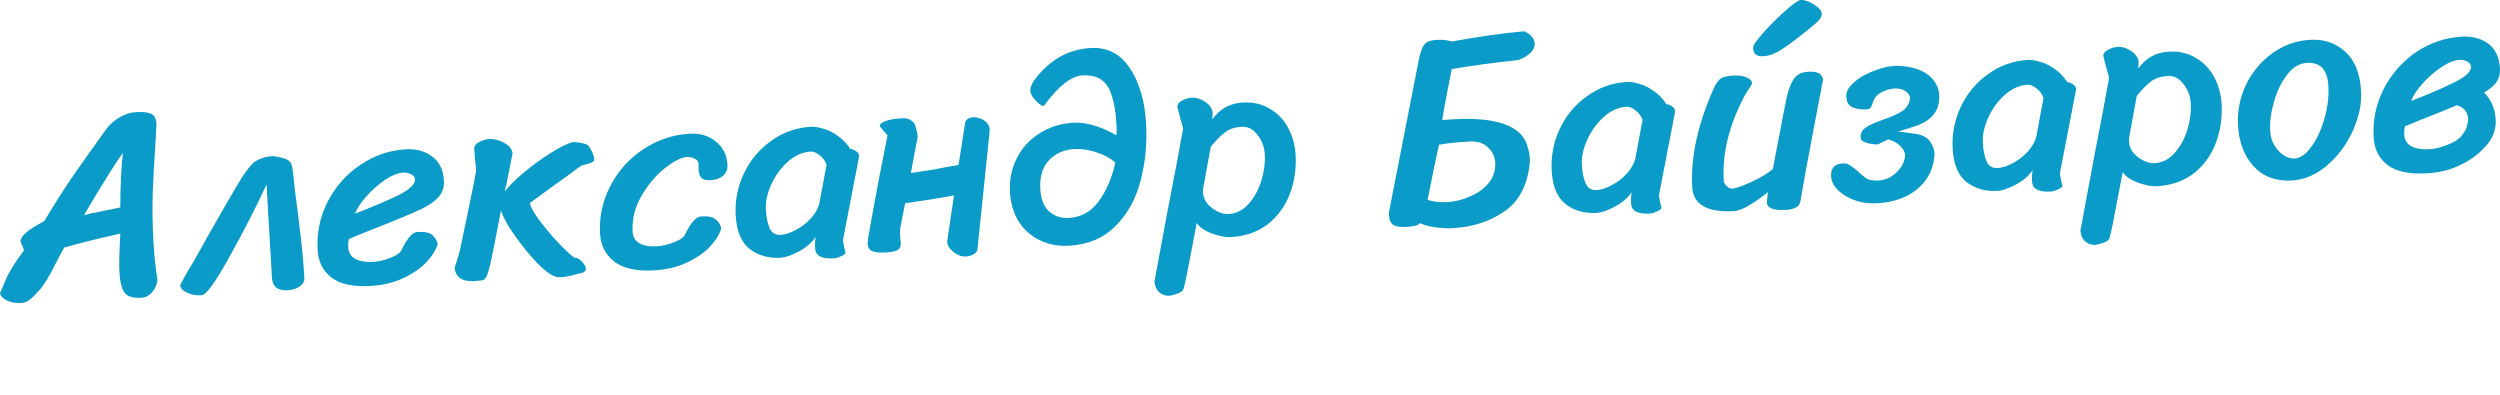 <?xml version="1.0" encoding="UTF-8"?> <svg xmlns="http://www.w3.org/2000/svg" viewBox="0 0 75.782 11.967" fill="none"> <path d="M73.646 4.523C73.794 4.515 73.962 4.476 74.151 4.405C74.356 4.328 74.5 4.245 74.583 4.158C74.614 4.118 74.645 4.078 74.676 4.038L74.744 3.927C74.759 3.904 74.775 3.851 74.793 3.767C74.802 3.734 74.808 3.7 74.812 3.667C74.816 3.639 74.818 3.623 74.817 3.617C74.81 3.48 74.763 3.373 74.676 3.295C74.613 3.244 74.545 3.209 74.472 3.191C74.332 3.248 74.179 3.311 74.012 3.381C73.555 3.56 73.183 3.71 72.898 3.83C72.881 3.913 72.875 3.999 72.88 4.087C72.888 4.24 72.958 4.355 73.088 4.43C73.224 4.505 73.41 4.536 73.646 4.523ZM74.004 2.037C73.797 2.174 73.609 2.339 73.437 2.53C73.267 2.721 73.15 2.898 73.087 3.061C73.62 2.855 74.058 2.666 74.401 2.493C74.744 2.326 74.911 2.168 74.903 2.02C74.899 1.954 74.861 1.901 74.787 1.862C74.714 1.827 74.636 1.812 74.554 1.817C74.389 1.826 74.206 1.899 74.004 2.037ZM75.426 1.323C75.644 1.487 75.762 1.736 75.78 2.071C75.791 2.263 75.739 2.423 75.625 2.55C75.542 2.642 75.434 2.728 75.301 2.807C75.516 3.021 75.633 3.295 75.651 3.629C75.664 3.865 75.6 4.089 75.457 4.3C75.432 4.334 75.395 4.378 75.349 4.43C75.328 4.447 75.312 4.465 75.302 4.482C75.286 4.494 75.278 4.5 75.278 4.5L75.232 4.552C75.05 4.738 74.813 4.896 74.524 5.028C74.234 5.159 73.913 5.235 73.562 5.254C73.025 5.283 72.627 5.198 72.368 4.998C72.11 4.797 71.971 4.519 71.951 4.163C71.923 3.642 72.025 3.152 72.258 2.693C72.497 2.235 72.826 1.862 73.245 1.575C73.669 1.293 74.134 1.138 74.639 1.111C74.946 1.094 75.208 1.165 75.426 1.323Z" fill="#0A9BC9"></path> <path d="M69.467 5.471C68.984 5.497 68.6 5.353 68.313 5.039C68.026 4.725 67.869 4.313 67.841 3.803C67.817 3.375 67.897 2.966 68.079 2.577C68.266 2.187 68.532 1.867 68.876 1.617C69.22 1.367 69.606 1.23 70.033 1.207C70.456 1.184 70.809 1.305 71.093 1.57C71.382 1.829 71.541 2.227 71.571 2.764C71.592 3.143 71.509 3.541 71.323 3.958C71.137 4.375 70.876 4.728 70.539 5.016C70.208 5.298 69.851 5.45 69.467 5.471ZM69.554 4.806C69.73 4.796 69.899 4.677 70.063 4.448C70.232 4.219 70.364 3.934 70.461 3.593C70.558 3.252 70.598 2.922 70.58 2.604C70.553 2.116 70.337 1.883 69.931 1.906C69.707 1.918 69.507 2.036 69.332 2.26C69.157 2.484 69.024 2.759 68.932 3.083C68.839 3.401 68.8 3.698 68.816 3.972C68.824 4.131 68.868 4.277 68.947 4.41C69.025 4.538 69.119 4.637 69.227 4.708C69.341 4.779 69.45 4.812 69.554 4.806Z" fill="#0A9BC9"></path> <path d="M64.345 5.215C64.341 5.249 64.283 5.552 64.172 6.124C64.066 6.702 63.99 7.067 63.943 7.218C63.925 7.279 63.861 7.327 63.753 7.36C63.645 7.399 63.566 7.42 63.517 7.423C63.397 7.429 63.296 7.396 63.215 7.324C63.128 7.252 63.078 7.139 63.064 6.986L63.51 4.593C63.683 3.72 63.823 2.975 63.932 2.359C63.93 2.326 63.906 2.239 63.86 2.098C63.839 2.012 63.818 1.93 63.797 1.854C63.777 1.779 63.762 1.722 63.755 1.683C63.762 1.612 63.814 1.551 63.91 1.502C64.012 1.452 64.106 1.425 64.194 1.42C64.326 1.413 64.457 1.452 64.588 1.539C64.725 1.625 64.805 1.733 64.829 1.864L64.816 2.079C65.046 1.758 65.353 1.587 65.737 1.566C66.05 1.549 66.323 1.611 66.556 1.752C66.794 1.888 66.981 2.081 67.116 2.332C67.25 2.578 67.326 2.854 67.343 3.161C67.365 3.573 67.307 3.964 67.168 4.334C67.029 4.705 66.806 5.012 66.501 5.254C66.194 5.491 65.816 5.621 65.367 5.646C65.224 5.654 65.038 5.617 64.808 5.537C64.578 5.45 64.423 5.343 64.345 5.215ZM64.543 4.157C64.535 4.223 64.532 4.27 64.534 4.297C64.547 4.434 64.597 4.553 64.685 4.652C64.779 4.752 64.885 4.828 65.003 4.882C65.121 4.931 65.219 4.953 65.296 4.949C65.537 4.936 65.743 4.833 65.914 4.642C66.09 4.446 66.22 4.21 66.304 3.936C66.388 3.657 66.423 3.393 66.409 3.147C66.397 2.916 66.323 2.717 66.187 2.548C66.056 2.374 65.898 2.292 65.711 2.302C65.503 2.314 65.333 2.37 65.201 2.47C65.074 2.565 64.931 2.711 64.771 2.907L64.543 4.157Z" fill="#0A9BC9"></path> <path d="M62.441 5.254C62.46 5.396 62.486 5.524 62.52 5.638C62.511 5.671 62.463 5.707 62.377 5.745C62.297 5.782 62.227 5.802 62.166 5.806C61.969 5.817 61.824 5.794 61.734 5.739C61.648 5.688 61.602 5.606 61.596 5.49C61.59 5.381 61.595 5.27 61.611 5.16C61.499 5.331 61.329 5.478 61.099 5.6C60.874 5.717 60.691 5.779 60.548 5.787C60.181 5.807 59.868 5.717 59.609 5.517C59.356 5.316 59.217 4.98 59.191 4.509C59.166 4.064 59.248 3.642 59.435 3.241C59.627 2.834 59.903 2.503 60.263 2.247C60.623 1.985 61.03 1.842 61.485 1.817C61.573 1.812 61.69 1.83 61.835 1.872C61.98 1.908 62.127 1.979 62.276 2.087C62.43 2.188 62.561 2.324 62.669 2.494C62.713 2.492 62.766 2.511 62.829 2.551C62.892 2.592 62.924 2.634 62.927 2.678C62.929 2.727 62.924 2.777 62.91 2.827L62.441 5.254ZM61.945 2.971C61.905 2.852 61.834 2.755 61.731 2.678C61.633 2.601 61.546 2.564 61.469 2.568C61.216 2.582 60.983 2.686 60.768 2.879C60.558 3.067 60.392 3.296 60.269 3.567C60.147 3.837 60.092 4.091 60.105 4.326C60.118 4.557 60.155 4.744 60.218 4.89C60.281 5.035 60.392 5.103 60.551 5.094C60.688 5.086 60.842 5.037 61.013 4.945C61.19 4.853 61.343 4.734 61.473 4.59C61.607 4.439 61.692 4.286 61.728 4.13L61.945 2.971Z" fill="#0A9BC9"></path> <path d="M58.638 4.72C58.611 5.041 58.502 5.313 58.311 5.539C58.12 5.764 57.876 5.928 57.579 6.032C57.374 6.104 57.165 6.146 56.951 6.158C56.847 6.163 56.745 6.164 56.646 6.158C56.325 6.132 56.047 6.029 55.812 5.849C55.588 5.674 55.486 5.479 55.507 5.263C55.513 5.164 55.55 5.085 55.618 5.026C55.676 4.985 55.749 4.961 55.837 4.957L55.919 4.952C55.98 4.96 56.036 4.981 56.088 5.017C56.151 5.058 56.228 5.117 56.32 5.194C56.402 5.278 56.474 5.34 56.537 5.38C56.606 5.437 56.685 5.466 56.773 5.466L56.913 5.475C57.116 5.464 57.294 5.394 57.446 5.264C57.63 5.106 57.73 4.927 57.747 4.728C57.752 4.629 57.706 4.529 57.607 4.43C57.525 4.347 57.42 4.284 57.291 4.241L57.249 4.227L57.208 4.238C57.166 4.257 57.101 4.288 57.015 4.331C56.989 4.349 56.962 4.361 56.935 4.368L56.911 4.378L56.878 4.38C56.707 4.367 56.576 4.338 56.486 4.294C56.457 4.279 56.437 4.261 56.425 4.239C56.406 4.207 56.399 4.167 56.401 4.117C56.412 4.006 56.462 3.924 56.553 3.869C56.664 3.792 56.841 3.71 57.084 3.626C57.322 3.547 57.507 3.465 57.64 3.381C57.794 3.284 57.88 3.15 57.898 2.979C57.9 2.907 57.858 2.838 57.772 2.771C57.703 2.72 57.621 2.691 57.528 2.685C57.378 2.672 57.229 2.702 57.079 2.776C56.912 2.851 56.811 2.959 56.775 3.098C56.761 3.148 56.744 3.191 56.724 3.225C56.709 3.253 56.693 3.276 56.678 3.293L56.67 3.294L56.646 3.303C56.624 3.31 56.594 3.314 56.556 3.316C56.517 3.318 56.476 3.318 56.432 3.315C56.26 3.302 56.137 3.26 56.062 3.187C55.992 3.114 55.961 3.005 55.969 2.862C55.979 2.735 56.071 2.6 56.244 2.459C56.423 2.312 56.645 2.195 56.91 2.109C57.094 2.044 57.27 2.006 57.44 1.997C57.511 1.993 57.578 1.995 57.639 2.003C58.025 2.031 58.32 2.141 58.523 2.334C58.715 2.521 58.802 2.747 58.783 3.013C58.756 3.416 58.499 3.691 58.012 3.839L57.541 3.988L58.032 4.052C58.253 4.079 58.412 4.158 58.507 4.29C58.602 4.428 58.646 4.571 58.638 4.72Z" fill="#0A9BC9"></path> <path d="M53.163 1.366C53.234 1.246 53.37 1.077 53.573 0.857C53.781 0.636 53.984 0.441 54.184 0.27C54.389 0.094 54.521 0.004 54.582 0.001C54.697 -0.006 54.831 0.039 54.985 0.135C55.139 0.231 55.218 0.323 55.223 0.411C55.227 0.482 55.193 0.556 55.12 0.631C55.047 0.707 54.897 0.833 54.67 1.011C54.349 1.265 54.103 1.444 53.932 1.546C53.762 1.644 53.605 1.696 53.462 1.704C53.358 1.71 53.28 1.695 53.229 1.659C53.178 1.624 53.149 1.559 53.144 1.466C53.142 1.422 53.148 1.389 53.163 1.366ZM54.578 6.09C54.561 6.185 54.515 6.251 54.44 6.288C54.366 6.33 54.265 6.355 54.139 6.362C53.761 6.383 53.567 6.308 53.557 6.138L53.59 5.823C53.442 5.946 53.268 6.071 53.066 6.198C52.864 6.325 52.694 6.392 52.557 6.399C51.745 6.444 51.325 6.2 51.296 5.668C51.246 4.763 51.464 3.767 51.948 2.679C52.007 2.549 52.071 2.455 52.139 2.396C52.213 2.337 52.34 2.302 52.521 2.292C52.713 2.282 52.857 2.301 52.953 2.351C53.055 2.395 53.108 2.453 53.111 2.524C53.112 2.54 53.085 2.591 53.029 2.677C52.973 2.752 52.925 2.826 52.885 2.899C52.416 3.789 52.204 4.642 52.25 5.459C52.253 5.53 52.284 5.592 52.342 5.644C52.4 5.696 52.451 5.72 52.495 5.718C52.615 5.711 52.815 5.643 53.094 5.512C53.378 5.381 53.594 5.25 53.741 5.121L53.869 4.446C54.022 3.64 54.119 3.145 54.158 2.961C54.207 2.739 54.274 2.556 54.36 2.414C54.45 2.266 54.6 2.186 54.809 2.175C55.099 2.159 55.249 2.239 55.259 2.414C55.26 2.442 55.254 2.478 55.24 2.522C55.231 2.561 55.225 2.595 55.221 2.623L54.965 3.973C54.76 5.046 54.631 5.752 54.578 6.09Z" fill="#0A9BC9"></path> <path d="M50.287 5.921C50.305 6.063 50.332 6.191 50.365 6.305C50.356 6.338 50.309 6.374 50.223 6.412C50.142 6.449 50.072 6.47 50.012 6.473C49.814 6.484 49.67 6.461 49.579 6.406C49.494 6.356 49.448 6.273 49.442 6.158C49.436 6.048 49.44 5.938 49.456 5.827C49.345 5.998 49.174 6.145 48.944 6.267C48.72 6.384 48.536 6.447 48.394 6.454C48.026 6.475 47.713 6.385 47.454 6.184C47.201 5.984 47.062 5.647 47.036 5.176C47.012 4.732 47.093 4.309 47.28 3.908C47.472 3.502 47.748 3.17 48.108 2.914C48.468 2.652 48.875 2.509 49.331 2.484C49.418 2.479 49.535 2.497 49.68 2.539C49.825 2.575 49.972 2.647 50.121 2.754C50.275 2.855 50.406 2.991 50.515 3.161C50.558 3.159 50.612 3.178 50.675 3.219C50.737 3.259 50.77 3.301 50.772 3.345C50.775 3.395 50.769 3.444 50.756 3.495L50.287 5.921ZM49.79 3.638C49.751 3.52 49.679 3.422 49.576 3.345C49.478 3.268 49.391 3.231 49.314 3.235C49.062 3.249 48.828 3.353 48.613 3.546C48.404 3.734 48.237 3.963 48.115 4.234C47.992 4.504 47.937 4.758 47.95 4.994C47.963 5.224 48 5.412 48.064 5.557C48.127 5.702 48.238 5.77 48.397 5.761C48.534 5.754 48.688 5.704 48.859 5.612C49.035 5.52 49.188 5.401 49.318 5.257C49.452 5.106 49.538 4.953 49.573 4.797L49.79 3.638Z" fill="#0A9BC9"></path> <path d="M44.58 5.946C44.811 5.846 44.996 5.709 45.135 5.536C45.274 5.358 45.337 5.157 45.325 4.932C45.315 4.745 45.24 4.59 45.101 4.466C44.968 4.335 44.786 4.277 44.555 4.289C44.122 4.313 43.81 4.347 43.62 4.39C43.549 4.691 43.433 5.248 43.275 6.059C43.454 6.116 43.653 6.138 43.872 6.126C44.119 6.112 44.355 6.052 44.58 5.946ZM44.009 1.258C44.81 1.11 45.541 1.006 46.204 0.948C46.407 1.041 46.513 1.167 46.521 1.327C46.527 1.425 46.48 1.521 46.38 1.615C46.281 1.703 46.166 1.77 46.037 1.815L45.938 1.829C45.233 1.906 44.589 1.994 44.005 2.092L43.787 3.226L43.719 3.642C43.796 3.632 43.914 3.623 44.073 3.615C45.12 3.557 45.809 3.723 46.138 4.112L46.147 4.128L46.174 4.167C46.239 4.257 46.286 4.362 46.315 4.481C46.348 4.584 46.368 4.693 46.374 4.808C46.377 4.863 46.377 4.904 46.373 4.932C46.305 5.607 46.052 6.097 45.612 6.401C45.172 6.712 44.643 6.884 44.023 6.918C43.864 6.926 43.69 6.917 43.502 6.889C43.319 6.866 43.168 6.824 43.049 6.765C43.023 6.788 42.991 6.809 42.954 6.828C42.878 6.854 42.766 6.871 42.618 6.879C42.448 6.889 42.321 6.868 42.235 6.818C42.155 6.762 42.111 6.665 42.104 6.528C42.101 6.468 42.106 6.41 42.119 6.354L43.002 1.842C43.049 1.597 43.106 1.434 43.173 1.354C43.234 1.268 43.355 1.22 43.536 1.21C43.728 1.199 43.886 1.215 44.009 1.258Z" fill="#0A9BC9"></path> <path d="M36.276 6.757C36.272 6.79 36.215 7.093 36.103 7.666C35.997 8.244 35.921 8.608 35.874 8.759C35.856 8.821 35.792 8.868 35.684 8.902C35.576 8.941 35.498 8.961 35.448 8.964C35.328 8.971 35.227 8.938 35.146 8.865C35.059 8.793 35.009 8.68 34.995 8.527L35.441 6.134C35.614 5.261 35.754 4.517 35.863 3.9C35.862 3.867 35.837 3.78 35.791 3.64C35.77 3.553 35.749 3.472 35.728 3.396C35.708 3.32 35.694 3.263 35.686 3.225C35.693 3.153 35.745 3.092 35.841 3.043C35.943 2.994 36.038 2.966 36.125 2.961C36.257 2.954 36.388 2.994 36.52 3.08C36.656 3.166 36.736 3.274 36.76 3.405L36.747 3.62C36.977 3.3 37.284 3.129 37.668 3.108C37.981 3.091 38.254 3.153 38.487 3.294C38.725 3.429 38.912 3.623 39.047 3.874C39.181 4.119 39.257 4.396 39.274 4.703C39.296 5.114 39.238 5.505 39.099 5.876C38.96 6.246 38.737 6.553 38.432 6.795C38.125 7.032 37.748 7.163 37.298 7.188C37.155 7.195 36.969 7.159 36.739 7.078C36.509 6.992 36.355 6.885 36.276 6.757ZM36.474 5.698C36.466 5.765 36.463 5.812 36.465 5.839C36.478 5.976 36.528 6.094 36.616 6.194C36.71 6.293 36.816 6.37 36.934 6.424C37.052 6.472 37.15 6.494 37.227 6.49C37.468 6.477 37.674 6.375 37.845 6.184C38.021 5.987 38.151 5.752 38.235 5.478C38.319 5.198 38.354 4.935 38.341 4.688C38.328 4.458 38.254 4.258 38.118 4.09C37.988 3.915 37.829 3.833 37.642 3.844C37.434 3.855 37.264 3.911 37.132 4.012C37.005 4.107 36.862 4.252 36.702 4.448L36.474 5.698Z" fill="#0A9BC9"></path> <path d="M32.546 3.719C32.737 3.709 32.948 3.738 33.178 3.808C33.407 3.878 33.627 3.976 33.837 4.102C33.85 4.03 33.853 3.936 33.846 3.821C33.815 3.256 33.725 2.854 33.574 2.615C33.423 2.376 33.17 2.266 32.813 2.285C32.473 2.304 32.088 2.606 31.658 3.19C31.648 3.202 31.632 3.208 31.61 3.21C31.588 3.211 31.545 3.186 31.482 3.134C31.418 3.077 31.36 3.014 31.307 2.946C31.259 2.871 31.233 2.807 31.23 2.752C31.226 2.67 31.264 2.566 31.345 2.44C31.801 1.821 32.374 1.493 33.065 1.455C33.569 1.427 33.966 1.633 34.254 2.074C34.542 2.509 34.705 3.07 34.742 3.755C34.775 4.353 34.719 4.928 34.573 5.481C34.433 6.028 34.18 6.484 33.815 6.851C33.455 7.217 32.982 7.416 32.396 7.449C32.066 7.467 31.769 7.409 31.503 7.275C31.237 7.141 31.026 6.949 30.869 6.699C30.718 6.443 30.633 6.151 30.615 5.822C30.594 5.449 30.664 5.107 30.822 4.796C30.981 4.479 31.212 4.227 31.515 4.04C31.818 3.847 32.162 3.74 32.546 3.719ZM32.391 6.607C32.769 6.587 33.073 6.419 33.304 6.103C33.539 5.782 33.707 5.391 33.808 4.929C33.658 4.794 33.465 4.689 33.23 4.614C32.995 4.539 32.776 4.507 32.573 4.518C32.26 4.535 32.005 4.646 31.807 4.849C31.609 5.047 31.518 5.335 31.533 5.714C31.55 6.032 31.64 6.264 31.802 6.409C31.97 6.553 32.166 6.62 32.391 6.607Z" fill="#0A9BC9"></path> <path d="M29.588 3.56C29.716 3.58 29.817 3.627 29.893 3.7C29.974 3.778 30.009 3.869 29.999 3.975L29.627 7.576C29.614 7.637 29.559 7.69 29.462 7.733C29.36 7.772 29.27 7.785 29.192 7.773C29.065 7.753 28.949 7.69 28.844 7.586C28.739 7.487 28.698 7.379 28.719 7.263L28.918 5.923C28.558 5.993 28.065 6.072 27.437 6.161C27.386 6.423 27.34 6.651 27.302 6.845C27.284 6.929 27.278 7.023 27.284 7.127L27.305 7.365C27.31 7.458 27.284 7.526 27.226 7.568C27.173 7.609 27.054 7.637 26.867 7.653C26.686 7.663 26.548 7.651 26.453 7.618C26.357 7.585 26.306 7.505 26.3 7.379C26.296 7.319 26.35 6.994 26.46 6.405C26.566 5.816 26.713 5.049 26.903 4.103L26.701 3.867C26.683 3.851 26.674 3.833 26.673 3.811C26.67 3.756 26.728 3.709 26.847 3.669C26.965 3.624 27.131 3.596 27.345 3.584C27.471 3.577 27.566 3.602 27.63 3.659C27.699 3.71 27.74 3.769 27.755 3.834C27.775 3.899 27.797 3.999 27.821 4.135C27.744 4.536 27.673 4.905 27.61 5.244L28.207 5.154L28.656 5.071L29.057 5L29.252 3.743C29.264 3.666 29.302 3.614 29.367 3.588C29.426 3.558 29.499 3.548 29.588 3.56Z" fill="#0A9BC9"></path> <path d="M25.552 7.28C25.571 7.422 25.597 7.55 25.631 7.663C25.621 7.697 25.574 7.732 25.488 7.77C25.407 7.808 25.337 7.828 25.277 7.831C25.079 7.842 24.935 7.82 24.844 7.764C24.759 7.714 24.713 7.631 24.707 7.516C24.701 7.406 24.706 7.296 24.721 7.185C24.61 7.356 24.439 7.503 24.209 7.626C23.985 7.743 23.801 7.805 23.659 7.813C23.291 7.833 22.978 7.743 22.72 7.543C22.467 7.342 22.327 7.006 22.301 6.534C22.277 6.09 22.358 5.667 22.545 5.267C22.737 4.86 23.013 4.529 23.373 4.272C23.733 4.011 24.14 3.867 24.596 3.842C24.683 3.837 24.8 3.856 24.945 3.897C25.09 3.933 25.237 4.005 25.386 4.112C25.54 4.214 25.671 4.35 25.78 4.52C25.824 4.517 25.877 4.536 25.94 4.577C26.002 4.617 26.035 4.66 26.037 4.704C26.04 4.753 26.035 4.803 26.021 4.853L25.552 7.28ZM25.055 4.997C25.016 4.878 24.944 4.78 24.841 4.703C24.743 4.626 24.656 4.59 24.579 4.594C24.327 4.608 24.093 4.711 23.878 4.905C23.669 5.092 23.503 5.321 23.38 5.592C23.257 5.863 23.202 6.116 23.215 6.352C23.228 6.582 23.266 6.77 23.329 6.915C23.392 7.06 23.503 7.128 23.662 7.12C23.799 7.112 23.953 7.062 24.124 6.97C24.3 6.878 24.453 6.76 24.583 6.615C24.718 6.465 24.803 6.312 24.838 6.156L25.055 4.997Z" fill="#0A9BC9"></path> <path d="M21.861 6.938C21.805 7.117 21.686 7.303 21.504 7.494C21.321 7.68 21.085 7.839 20.796 7.97C20.506 8.102 20.185 8.177 19.834 8.196C19.297 8.226 18.893 8.138 18.624 7.933C18.353 7.722 18.209 7.438 18.189 7.082C18.161 6.566 18.266 6.082 18.505 5.629C18.744 5.17 19.079 4.8 19.509 4.518C19.939 4.236 20.406 4.081 20.911 4.053C21.223 4.036 21.486 4.115 21.699 4.29C21.917 4.46 22.035 4.701 22.052 5.013C22.059 5.134 22.015 5.238 21.921 5.326C21.827 5.408 21.697 5.454 21.533 5.463C21.401 5.47 21.309 5.445 21.256 5.387C21.209 5.329 21.183 5.251 21.177 5.152L21.175 4.963C21.171 4.897 21.133 4.847 21.059 4.812C20.986 4.772 20.908 4.754 20.826 4.759C20.656 4.768 20.431 4.882 20.151 5.101C19.877 5.32 19.64 5.602 19.439 5.949C19.243 6.29 19.155 6.649 19.176 7.028C19.185 7.181 19.251 7.296 19.377 7.372C19.502 7.447 19.682 7.479 19.918 7.466C20.066 7.457 20.234 7.418 20.423 7.347C20.612 7.276 20.728 7.193 20.772 7.097C20.94 6.747 21.101 6.567 21.254 6.559C21.479 6.547 21.632 6.582 21.714 6.666C21.801 6.743 21.85 6.834 21.861 6.938Z" fill="#0A9BC9"></path> <path d="M17.852 4.435C17.876 4.467 17.909 4.526 17.952 4.612C17.99 4.703 18.011 4.773 18.013 4.823C18.015 4.85 18.013 4.867 18.008 4.872C17.982 4.907 17.921 4.938 17.823 4.965C17.726 4.992 17.661 5.01 17.628 5.017L17.564 5.062L17.485 5.116C17.416 5.169 17.358 5.213 17.311 5.249C17.152 5.362 16.998 5.472 16.85 5.58C16.501 5.835 16.239 6.026 16.065 6.151C16.083 6.282 16.193 6.477 16.394 6.735C16.595 6.999 16.81 7.246 17.037 7.475C17.264 7.705 17.4 7.819 17.443 7.816C17.493 7.813 17.558 7.851 17.639 7.929C17.715 8.007 17.755 8.08 17.759 8.145C17.762 8.206 17.726 8.246 17.65 8.267C17.595 8.281 17.503 8.305 17.373 8.34C17.243 8.374 17.129 8.394 17.03 8.4C16.942 8.405 16.873 8.397 16.822 8.378C16.694 8.341 16.513 8.205 16.28 7.971C16.052 7.73 15.831 7.459 15.617 7.157C15.402 6.861 15.259 6.602 15.186 6.381C15.05 7.098 14.953 7.59 14.896 7.857C14.839 8.119 14.791 8.289 14.751 8.368C14.712 8.453 14.662 8.497 14.601 8.5L14.371 8.521C14.01 8.541 13.812 8.406 13.78 8.116C13.875 7.842 13.939 7.615 13.974 7.437C14.113 6.775 14.239 6.166 14.352 5.61C14.381 5.448 14.409 5.298 14.434 5.159C14.424 5.078 14.413 4.965 14.399 4.823C14.386 4.675 14.377 4.56 14.372 4.478C14.385 4.406 14.442 4.345 14.544 4.295C14.651 4.245 14.748 4.218 14.836 4.213C14.973 4.206 15.121 4.244 15.28 4.329C15.439 4.414 15.524 4.522 15.537 4.653L15.343 5.629L15.335 5.63L15.303 5.805C15.411 5.656 15.596 5.47 15.858 5.246C16.127 5.023 16.404 4.82 16.691 4.639C16.973 4.459 17.201 4.347 17.374 4.305C17.418 4.303 17.498 4.312 17.615 4.333C17.737 4.354 17.816 4.388 17.852 4.435Z" fill="#0A9BC9"></path> <path d="M11.239 8.668C10.701 8.698 10.303 8.613 10.045 8.412C9.786 8.212 9.647 7.933 9.628 7.577C9.599 7.056 9.701 6.566 9.935 6.108C10.174 5.649 10.503 5.279 10.922 4.998C11.346 4.71 11.81 4.553 12.315 4.525C12.622 4.508 12.885 4.582 13.103 4.746C13.32 4.904 13.438 5.151 13.457 5.485C13.467 5.677 13.413 5.84 13.294 5.973C13.18 6.1 13.01 6.22 12.785 6.331C12.56 6.437 12.195 6.592 11.689 6.795C11.231 6.975 10.86 7.124 10.575 7.244C10.557 7.328 10.551 7.414 10.556 7.501C10.564 7.655 10.634 7.769 10.764 7.845C10.901 7.92 11.087 7.951 11.322 7.938C11.47 7.93 11.639 7.89 11.827 7.819C12.016 7.748 12.132 7.665 12.177 7.569C12.345 7.219 12.505 7.039 12.659 7.031C12.884 7.019 13.037 7.054 13.118 7.138C13.205 7.216 13.254 7.306 13.265 7.41C13.209 7.589 13.09 7.775 12.908 7.966C12.726 8.152 12.49 8.311 12.2 8.442C11.91 8.574 11.59 8.649 11.239 8.668ZM10.763 6.475C11.297 6.27 11.735 6.083 12.078 5.916C12.42 5.743 12.587 5.583 12.579 5.435C12.576 5.369 12.537 5.319 12.464 5.284C12.39 5.244 12.312 5.227 12.23 5.231C12.065 5.24 11.88 5.314 11.673 5.451C11.471 5.589 11.285 5.753 11.114 5.944C10.943 6.135 10.826 6.312 10.763 6.475Z" fill="#0A9BC9"></path> <path d="M8.273 4.731C8.461 4.759 8.595 4.79 8.674 4.824C8.753 4.858 8.805 4.908 8.83 4.972C8.856 5.037 8.876 5.149 8.89 5.307C8.927 5.679 8.972 6.048 9.025 6.414C9.026 6.436 9.057 6.695 9.117 7.193C9.169 7.624 9.205 8.035 9.226 8.424C9.232 8.523 9.187 8.608 9.092 8.679C8.991 8.751 8.864 8.791 8.711 8.799C8.414 8.815 8.259 8.689 8.244 8.42L8.112 6.167L8.081 5.591C7.751 6.302 7.373 7.038 6.948 7.798C6.527 8.559 6.249 8.943 6.112 8.95C5.936 8.96 5.786 8.932 5.661 8.867C5.537 8.808 5.47 8.735 5.46 8.648C5.504 8.552 5.601 8.376 5.752 8.12C5.813 8.023 5.921 7.836 6.076 7.558L6.339 7.089C6.761 6.346 7.054 5.837 7.221 5.564C7.387 5.285 7.53 5.085 7.65 4.963C7.707 4.905 7.793 4.853 7.906 4.809C8.019 4.764 8.141 4.738 8.273 4.731Z" fill="#0A9BC9"></path> <path d="M3.647 7.08C2.935 7.241 2.368 7.382 1.946 7.504C1.826 7.72 1.748 7.864 1.714 7.937C1.61 8.147 1.515 8.322 1.429 8.465C1.349 8.601 1.259 8.724 1.161 8.834C1.052 8.956 0.96 9.043 0.886 9.097C0.818 9.15 0.734 9.179 0.635 9.185C0.471 9.194 0.324 9.166 0.194 9.102C0.069 9.032 0.004 8.958 -0 8.881C0.01 8.87 0.064 8.746 0.161 8.51C0.258 8.268 0.445 7.963 0.721 7.596C0.719 7.552 0.702 7.498 0.671 7.434C0.64 7.369 0.624 7.332 0.624 7.321C0.615 7.162 0.854 6.956 1.341 6.704C1.598 6.272 1.868 5.844 2.153 5.421C2.444 4.998 2.798 4.498 3.218 3.919C3.32 3.776 3.453 3.656 3.619 3.559C3.784 3.462 3.951 3.408 4.121 3.399C4.297 3.39 4.429 3.399 4.519 3.427C4.609 3.455 4.666 3.496 4.691 3.549C4.721 3.603 4.739 3.679 4.745 3.777C4.732 3.943 4.725 4.067 4.724 4.15C4.678 4.818 4.646 5.392 4.628 5.871C4.616 6.345 4.623 6.818 4.649 7.289C4.672 7.723 4.713 8.119 4.772 8.479C4.762 8.612 4.712 8.735 4.619 8.851C4.526 8.96 4.414 9.019 4.282 9.026C4.03 9.04 3.859 8.986 3.77 8.864C3.686 8.742 3.636 8.53 3.619 8.229C3.607 8.009 3.617 7.627 3.647 7.08ZM2.544 6.522C2.641 6.495 2.791 6.462 2.992 6.423L3.645 6.288C3.652 5.523 3.68 4.972 3.727 4.634C3.527 4.898 3.133 5.527 2.544 6.522Z" fill="#0A9BC9"></path> </svg> 
